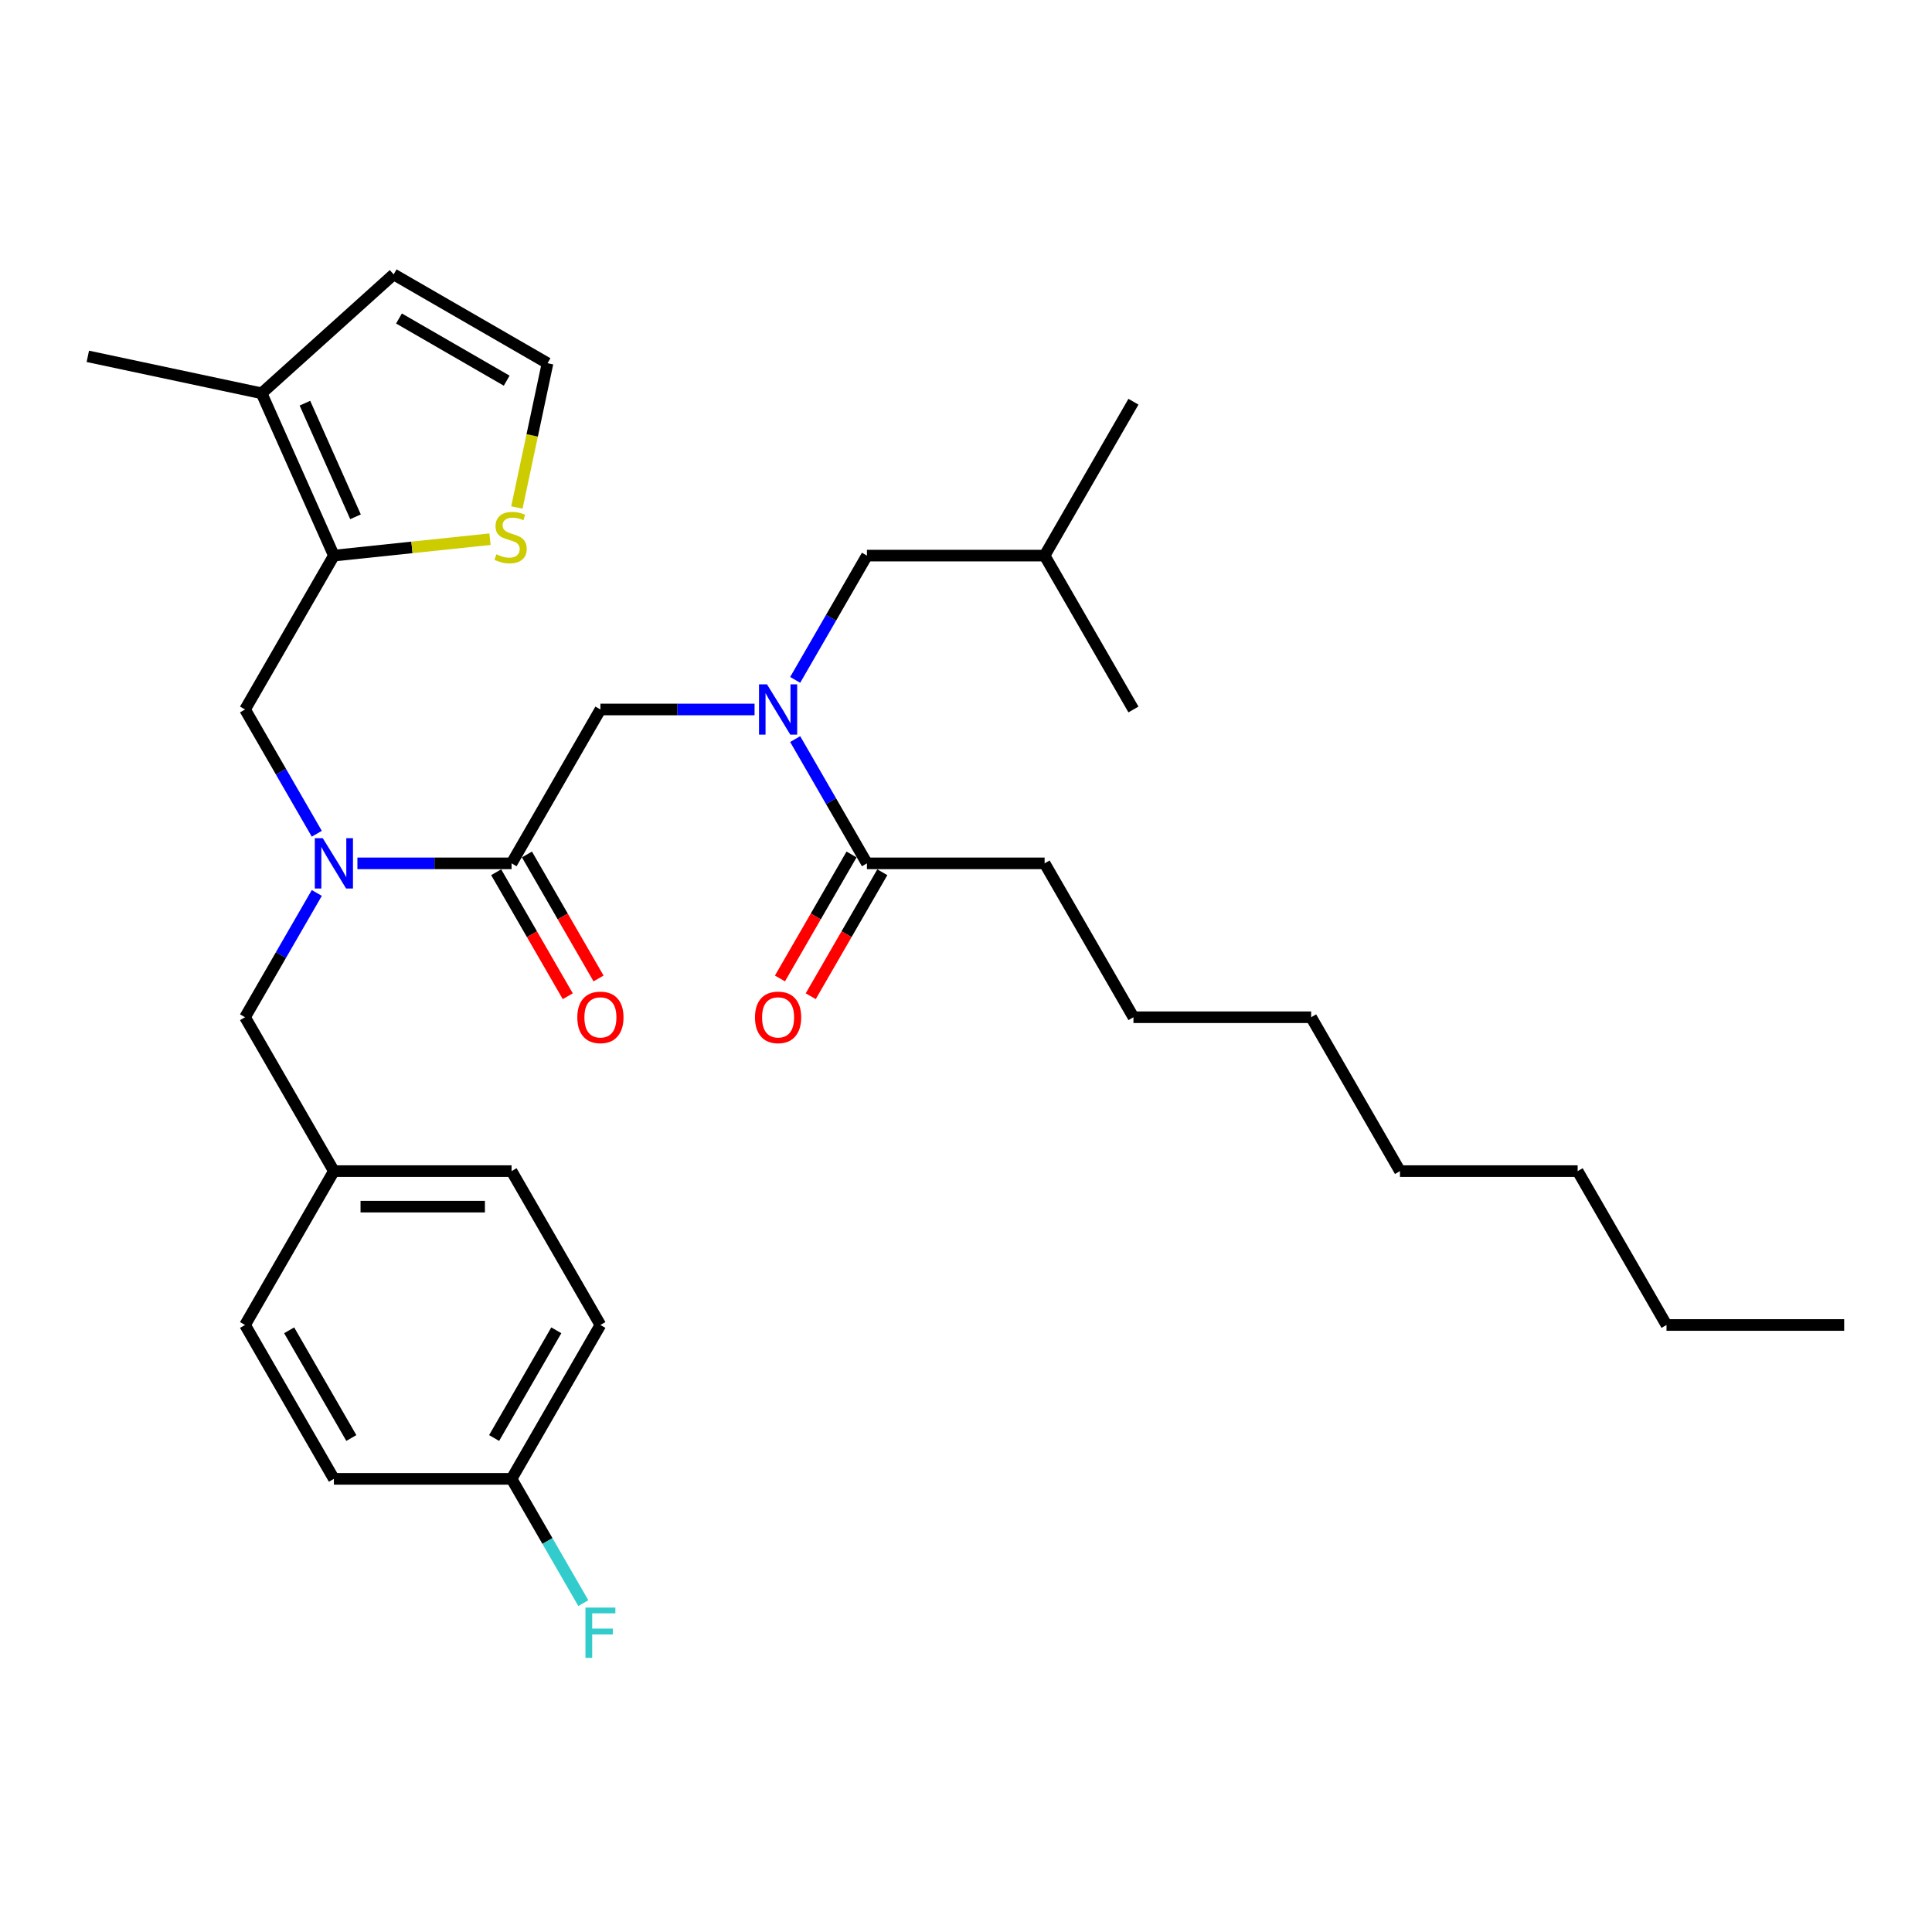 <?xml version='1.0' encoding='iso-8859-1'?>
<svg version='1.1' baseProfile='full'
              xmlns='http://www.w3.org/2000/svg'
                      xmlns:rdkit='http://www.rdkit.org/xml'
                      xmlns:xlink='http://www.w3.org/1999/xlink'
                  xml:space='preserve'
width='1000px' height='1000px' viewBox='0 0 1000 1000'>
<!-- END OF HEADER -->
<rect style='opacity:1.0;fill:#FFFFFF;stroke:none' width='1000' height='1000' x='0' y='0'> </rect>
<path class='bond-0' d='M 540.69,446.872 L 586.674,526.518' style='fill:none;fill-rule:evenodd;stroke:#000000;stroke-width:6px;stroke-linecap:butt;stroke-linejoin:miter;stroke-opacity:1' />
<path class='bond-1' d='M 540.69,446.872 L 448.723,446.872' style='fill:none;fill-rule:evenodd;stroke:#000000;stroke-width:6px;stroke-linecap:butt;stroke-linejoin:miter;stroke-opacity:1' />
<path class='bond-2' d='M 163.973,431.55 L 145.404,399.387' style='fill:none;fill-rule:evenodd;stroke:#0000FF;stroke-width:6px;stroke-linecap:butt;stroke-linejoin:miter;stroke-opacity:1' />
<path class='bond-2' d='M 145.404,399.387 L 126.835,367.225' style='fill:none;fill-rule:evenodd;stroke:#000000;stroke-width:6px;stroke-linecap:butt;stroke-linejoin:miter;stroke-opacity:1' />
<path class='bond-3' d='M 163.973,462.193 L 145.404,494.356' style='fill:none;fill-rule:evenodd;stroke:#0000FF;stroke-width:6px;stroke-linecap:butt;stroke-linejoin:miter;stroke-opacity:1' />
<path class='bond-3' d='M 145.404,494.356 L 126.835,526.518' style='fill:none;fill-rule:evenodd;stroke:#000000;stroke-width:6px;stroke-linecap:butt;stroke-linejoin:miter;stroke-opacity:1' />
<path class='bond-4' d='M 184.996,446.872 L 224.891,446.872' style='fill:none;fill-rule:evenodd;stroke:#0000FF;stroke-width:6px;stroke-linecap:butt;stroke-linejoin:miter;stroke-opacity:1' />
<path class='bond-4' d='M 224.891,446.872 L 264.787,446.872' style='fill:none;fill-rule:evenodd;stroke:#000000;stroke-width:6px;stroke-linecap:butt;stroke-linejoin:miter;stroke-opacity:1' />
<path class='bond-5' d='M 256.822,451.47 L 275.349,483.559' style='fill:none;fill-rule:evenodd;stroke:#000000;stroke-width:6px;stroke-linecap:butt;stroke-linejoin:miter;stroke-opacity:1' />
<path class='bond-5' d='M 275.349,483.559 L 293.875,515.647' style='fill:none;fill-rule:evenodd;stroke:#FF0000;stroke-width:6px;stroke-linecap:butt;stroke-linejoin:miter;stroke-opacity:1' />
<path class='bond-5' d='M 272.752,442.273 L 291.278,474.362' style='fill:none;fill-rule:evenodd;stroke:#000000;stroke-width:6px;stroke-linecap:butt;stroke-linejoin:miter;stroke-opacity:1' />
<path class='bond-5' d='M 291.278,474.362 L 309.805,506.451' style='fill:none;fill-rule:evenodd;stroke:#FF0000;stroke-width:6px;stroke-linecap:butt;stroke-linejoin:miter;stroke-opacity:1' />
<path class='bond-6' d='M 264.787,446.872 L 310.771,367.225' style='fill:none;fill-rule:evenodd;stroke:#000000;stroke-width:6px;stroke-linecap:butt;stroke-linejoin:miter;stroke-opacity:1' />
<path class='bond-7' d='M 310.771,367.225 L 350.667,367.225' style='fill:none;fill-rule:evenodd;stroke:#000000;stroke-width:6px;stroke-linecap:butt;stroke-linejoin:miter;stroke-opacity:1' />
<path class='bond-7' d='M 350.667,367.225 L 390.562,367.225' style='fill:none;fill-rule:evenodd;stroke:#0000FF;stroke-width:6px;stroke-linecap:butt;stroke-linejoin:miter;stroke-opacity:1' />
<path class='bond-8' d='M 411.585,382.547 L 430.154,414.709' style='fill:none;fill-rule:evenodd;stroke:#0000FF;stroke-width:6px;stroke-linecap:butt;stroke-linejoin:miter;stroke-opacity:1' />
<path class='bond-8' d='M 430.154,414.709 L 448.723,446.872' style='fill:none;fill-rule:evenodd;stroke:#000000;stroke-width:6px;stroke-linecap:butt;stroke-linejoin:miter;stroke-opacity:1' />
<path class='bond-9' d='M 411.585,351.903 L 430.154,319.741' style='fill:none;fill-rule:evenodd;stroke:#0000FF;stroke-width:6px;stroke-linecap:butt;stroke-linejoin:miter;stroke-opacity:1' />
<path class='bond-9' d='M 430.154,319.741 L 448.723,287.579' style='fill:none;fill-rule:evenodd;stroke:#000000;stroke-width:6px;stroke-linecap:butt;stroke-linejoin:miter;stroke-opacity:1' />
<path class='bond-10' d='M 440.758,442.273 L 422.232,474.362' style='fill:none;fill-rule:evenodd;stroke:#000000;stroke-width:6px;stroke-linecap:butt;stroke-linejoin:miter;stroke-opacity:1' />
<path class='bond-10' d='M 422.232,474.362 L 403.705,506.451' style='fill:none;fill-rule:evenodd;stroke:#FF0000;stroke-width:6px;stroke-linecap:butt;stroke-linejoin:miter;stroke-opacity:1' />
<path class='bond-10' d='M 456.687,451.47 L 438.161,483.559' style='fill:none;fill-rule:evenodd;stroke:#000000;stroke-width:6px;stroke-linecap:butt;stroke-linejoin:miter;stroke-opacity:1' />
<path class='bond-10' d='M 438.161,483.559 L 419.634,515.647' style='fill:none;fill-rule:evenodd;stroke:#FF0000;stroke-width:6px;stroke-linecap:butt;stroke-linejoin:miter;stroke-opacity:1' />
<path class='bond-11' d='M 586.674,526.518 L 678.642,526.518' style='fill:none;fill-rule:evenodd;stroke:#000000;stroke-width:6px;stroke-linecap:butt;stroke-linejoin:miter;stroke-opacity:1' />
<path class='bond-12' d='M 862.578,685.811 L 816.594,606.164' style='fill:none;fill-rule:evenodd;stroke:#000000;stroke-width:6px;stroke-linecap:butt;stroke-linejoin:miter;stroke-opacity:1' />
<path class='bond-13' d='M 862.578,685.811 L 954.545,685.811' style='fill:none;fill-rule:evenodd;stroke:#000000;stroke-width:6px;stroke-linecap:butt;stroke-linejoin:miter;stroke-opacity:1' />
<path class='bond-14' d='M 816.594,606.164 L 724.626,606.164' style='fill:none;fill-rule:evenodd;stroke:#000000;stroke-width:6px;stroke-linecap:butt;stroke-linejoin:miter;stroke-opacity:1' />
<path class='bond-15' d='M 448.723,287.579 L 540.69,287.579' style='fill:none;fill-rule:evenodd;stroke:#000000;stroke-width:6px;stroke-linecap:butt;stroke-linejoin:miter;stroke-opacity:1' />
<path class='bond-16' d='M 540.69,287.579 L 586.674,207.932' style='fill:none;fill-rule:evenodd;stroke:#000000;stroke-width:6px;stroke-linecap:butt;stroke-linejoin:miter;stroke-opacity:1' />
<path class='bond-17' d='M 540.69,287.579 L 586.674,367.225' style='fill:none;fill-rule:evenodd;stroke:#000000;stroke-width:6px;stroke-linecap:butt;stroke-linejoin:miter;stroke-opacity:1' />
<path class='bond-18' d='M 126.835,367.225 L 172.819,287.579' style='fill:none;fill-rule:evenodd;stroke:#000000;stroke-width:6px;stroke-linecap:butt;stroke-linejoin:miter;stroke-opacity:1' />
<path class='bond-19' d='M 126.835,526.518 L 172.819,606.164' style='fill:none;fill-rule:evenodd;stroke:#000000;stroke-width:6px;stroke-linecap:butt;stroke-linejoin:miter;stroke-opacity:1' />
<path class='bond-20' d='M 310.771,685.811 L 264.787,765.457' style='fill:none;fill-rule:evenodd;stroke:#000000;stroke-width:6px;stroke-linecap:butt;stroke-linejoin:miter;stroke-opacity:1' />
<path class='bond-20' d='M 287.944,688.561 L 255.755,744.314' style='fill:none;fill-rule:evenodd;stroke:#000000;stroke-width:6px;stroke-linecap:butt;stroke-linejoin:miter;stroke-opacity:1' />
<path class='bond-21' d='M 310.771,685.811 L 264.787,606.164' style='fill:none;fill-rule:evenodd;stroke:#000000;stroke-width:6px;stroke-linecap:butt;stroke-linejoin:miter;stroke-opacity:1' />
<path class='bond-22' d='M 264.787,765.457 L 172.819,765.457' style='fill:none;fill-rule:evenodd;stroke:#000000;stroke-width:6px;stroke-linecap:butt;stroke-linejoin:miter;stroke-opacity:1' />
<path class='bond-23' d='M 264.787,765.457 L 283.356,797.62' style='fill:none;fill-rule:evenodd;stroke:#000000;stroke-width:6px;stroke-linecap:butt;stroke-linejoin:miter;stroke-opacity:1' />
<path class='bond-23' d='M 283.356,797.62 L 301.925,829.782' style='fill:none;fill-rule:evenodd;stroke:#33CCCC;stroke-width:6px;stroke-linecap:butt;stroke-linejoin:miter;stroke-opacity:1' />
<path class='bond-24' d='M 172.819,287.579 L 135.413,203.562' style='fill:none;fill-rule:evenodd;stroke:#000000;stroke-width:6px;stroke-linecap:butt;stroke-linejoin:miter;stroke-opacity:1' />
<path class='bond-24' d='M 184.012,267.495 L 157.827,208.683' style='fill:none;fill-rule:evenodd;stroke:#000000;stroke-width:6px;stroke-linecap:butt;stroke-linejoin:miter;stroke-opacity:1' />
<path class='bond-25' d='M 172.819,287.579 L 213.226,283.332' style='fill:none;fill-rule:evenodd;stroke:#000000;stroke-width:6px;stroke-linecap:butt;stroke-linejoin:miter;stroke-opacity:1' />
<path class='bond-25' d='M 213.226,283.332 L 253.633,279.085' style='fill:none;fill-rule:evenodd;stroke:#CCCC00;stroke-width:6px;stroke-linecap:butt;stroke-linejoin:miter;stroke-opacity:1' />
<path class='bond-26' d='M 135.413,203.562 L 203.758,142.023' style='fill:none;fill-rule:evenodd;stroke:#000000;stroke-width:6px;stroke-linecap:butt;stroke-linejoin:miter;stroke-opacity:1' />
<path class='bond-27' d='M 135.413,203.562 L 45.455,184.441' style='fill:none;fill-rule:evenodd;stroke:#000000;stroke-width:6px;stroke-linecap:butt;stroke-linejoin:miter;stroke-opacity:1' />
<path class='bond-28' d='M 267.532,262.68 L 275.468,225.344' style='fill:none;fill-rule:evenodd;stroke:#CCCC00;stroke-width:6px;stroke-linecap:butt;stroke-linejoin:miter;stroke-opacity:1' />
<path class='bond-28' d='M 275.468,225.344 L 283.404,188.007' style='fill:none;fill-rule:evenodd;stroke:#000000;stroke-width:6px;stroke-linecap:butt;stroke-linejoin:miter;stroke-opacity:1' />
<path class='bond-29' d='M 283.404,188.007 L 203.758,142.023' style='fill:none;fill-rule:evenodd;stroke:#000000;stroke-width:6px;stroke-linecap:butt;stroke-linejoin:miter;stroke-opacity:1' />
<path class='bond-29' d='M 262.261,197.039 L 206.508,164.85' style='fill:none;fill-rule:evenodd;stroke:#000000;stroke-width:6px;stroke-linecap:butt;stroke-linejoin:miter;stroke-opacity:1' />
<path class='bond-30' d='M 172.819,765.457 L 126.835,685.811' style='fill:none;fill-rule:evenodd;stroke:#000000;stroke-width:6px;stroke-linecap:butt;stroke-linejoin:miter;stroke-opacity:1' />
<path class='bond-30' d='M 181.851,744.314 L 149.662,688.561' style='fill:none;fill-rule:evenodd;stroke:#000000;stroke-width:6px;stroke-linecap:butt;stroke-linejoin:miter;stroke-opacity:1' />
<path class='bond-31' d='M 126.835,685.811 L 172.819,606.164' style='fill:none;fill-rule:evenodd;stroke:#000000;stroke-width:6px;stroke-linecap:butt;stroke-linejoin:miter;stroke-opacity:1' />
<path class='bond-32' d='M 172.819,606.164 L 264.787,606.164' style='fill:none;fill-rule:evenodd;stroke:#000000;stroke-width:6px;stroke-linecap:butt;stroke-linejoin:miter;stroke-opacity:1' />
<path class='bond-32' d='M 186.614,624.558 L 250.992,624.558' style='fill:none;fill-rule:evenodd;stroke:#000000;stroke-width:6px;stroke-linecap:butt;stroke-linejoin:miter;stroke-opacity:1' />
<path class='bond-33' d='M 678.642,526.518 L 724.626,606.164' style='fill:none;fill-rule:evenodd;stroke:#000000;stroke-width:6px;stroke-linecap:butt;stroke-linejoin:miter;stroke-opacity:1' />
<path  class='atom-1' d='M 167.062 433.849
L 175.597 447.644
Q 176.443 449.005, 177.804 451.47
Q 179.165 453.935, 179.239 454.082
L 179.239 433.849
L 182.697 433.849
L 182.697 459.894
L 179.128 459.894
L 169.968 444.812
Q 168.901 443.046, 167.761 441.022
Q 166.657 438.999, 166.326 438.374
L 166.326 459.894
L 162.942 459.894
L 162.942 433.849
L 167.062 433.849
' fill='#0000FF'/>
<path  class='atom-3' d='M 298.815 526.592
Q 298.815 520.338, 301.905 516.843
Q 304.995 513.348, 310.771 513.348
Q 316.547 513.348, 319.637 516.843
Q 322.727 520.338, 322.727 526.592
Q 322.727 532.919, 319.6 536.524
Q 316.473 540.092, 310.771 540.092
Q 305.032 540.092, 301.905 536.524
Q 298.815 532.956, 298.815 526.592
M 310.771 537.149
Q 314.744 537.149, 316.878 534.501
Q 319.048 531.815, 319.048 526.592
Q 319.048 521.478, 316.878 518.903
Q 314.744 516.291, 310.771 516.291
Q 306.798 516.291, 304.628 518.866
Q 302.494 521.441, 302.494 526.592
Q 302.494 531.852, 304.628 534.501
Q 306.798 537.149, 310.771 537.149
' fill='#FF0000'/>
<path  class='atom-5' d='M 396.982 354.203
L 405.516 367.998
Q 406.362 369.359, 407.723 371.824
Q 409.085 374.288, 409.158 374.435
L 409.158 354.203
L 412.616 354.203
L 412.616 380.248
L 409.048 380.248
L 399.888 365.165
Q 398.821 363.399, 397.681 361.376
Q 396.577 359.353, 396.246 358.727
L 396.246 380.248
L 392.861 380.248
L 392.861 354.203
L 396.982 354.203
' fill='#0000FF'/>
<path  class='atom-7' d='M 390.783 526.592
Q 390.783 520.338, 393.873 516.843
Q 396.963 513.348, 402.739 513.348
Q 408.514 513.348, 411.604 516.843
Q 414.695 520.338, 414.695 526.592
Q 414.695 532.919, 411.568 536.524
Q 408.441 540.092, 402.739 540.092
Q 397 540.092, 393.873 536.524
Q 390.783 532.956, 390.783 526.592
M 402.739 537.149
Q 406.712 537.149, 408.845 534.501
Q 411.016 531.815, 411.016 526.592
Q 411.016 521.478, 408.845 518.903
Q 406.712 516.291, 402.739 516.291
Q 398.766 516.291, 396.595 518.866
Q 394.462 521.441, 394.462 526.592
Q 394.462 531.852, 396.595 534.501
Q 398.766 537.149, 402.739 537.149
' fill='#FF0000'/>
<path  class='atom-19' d='M 256.926 286.905
Q 257.22 287.015, 258.434 287.53
Q 259.648 288.045, 260.972 288.376
Q 262.334 288.671, 263.658 288.671
Q 266.123 288.671, 267.557 287.493
Q 268.992 286.279, 268.992 284.182
Q 268.992 282.748, 268.256 281.865
Q 267.557 280.982, 266.454 280.504
Q 265.35 280.026, 263.511 279.474
Q 261.193 278.775, 259.795 278.113
Q 258.434 277.45, 257.441 276.053
Q 256.484 274.655, 256.484 272.3
Q 256.484 269.026, 258.692 267.003
Q 260.936 264.98, 265.35 264.98
Q 268.367 264.98, 271.788 266.414
L 270.942 269.247
Q 267.815 267.959, 265.46 267.959
Q 262.922 267.959, 261.524 269.026
Q 260.126 270.056, 260.163 271.859
Q 260.163 273.257, 260.862 274.103
Q 261.598 274.949, 262.628 275.427
Q 263.695 275.905, 265.46 276.457
Q 267.815 277.193, 269.213 277.929
Q 270.611 278.664, 271.604 280.173
Q 272.634 281.644, 272.634 284.182
Q 272.634 287.788, 270.206 289.737
Q 267.815 291.65, 263.805 291.65
Q 261.487 291.65, 259.722 291.135
Q 257.993 290.657, 255.933 289.811
L 256.926 286.905
' fill='#CCCC00'/>
<path  class='atom-27' d='M 303.027 832.081
L 318.515 832.081
L 318.515 835.061
L 306.522 835.061
L 306.522 842.97
L 317.19 842.97
L 317.19 845.987
L 306.522 845.987
L 306.522 858.126
L 303.027 858.126
L 303.027 832.081
' fill='#33CCCC'/>
</svg>
